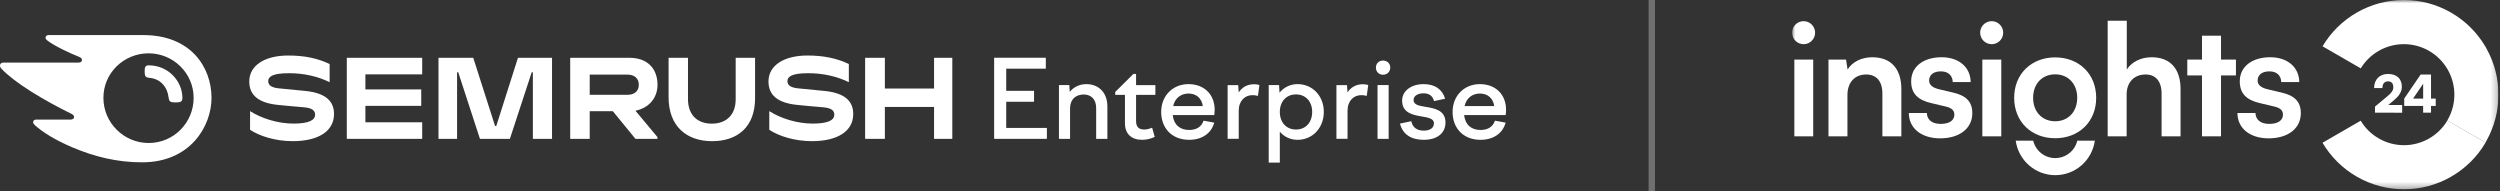 <svg width="392" height="30" viewBox="0 0 392 30" fill="none" xmlns="http://www.w3.org/2000/svg">
<rect x="0" y="0" width="392" height="30" fill="#333333" stroke="none"/>
<g clip-path="url(#clip0_417_5208)">
<g clip-path="url(#clip1_417_5208)">
<path d="M155.882 9.054H163.982V10.767H157.775V14.243H162.138V15.955H157.775V20.059H164.151V21.771H155.882V9.054Z" fill="white"/>
<path d="M166.044 13.343H167.668L167.736 14.395C168.379 13.632 169.275 13.191 170.34 13.191C172.132 13.191 173.637 14.379 173.637 16.7V21.77H171.879V16.938C171.879 15.531 171.05 14.818 169.934 14.818C168.817 14.818 167.786 15.429 167.786 17.056V21.77H166.044V13.343Z" fill="white"/>
<path d="M177.713 11.597H178.135V13.344H181.163V14.87H178.135V18.973C178.135 19.923 178.591 20.312 179.437 20.312C179.826 20.312 180.231 20.193 180.655 20.025L181.061 21.466C180.452 21.754 179.775 21.923 179.082 21.923C177.392 21.923 176.393 20.973 176.393 19.346V14.87H174.871V14.413L177.712 11.598L177.713 11.597Z" fill="white"/>
<path d="M182.075 17.549C182.075 15.04 183.867 13.191 186.353 13.191C188.839 13.191 190.462 14.836 190.462 17.227C190.462 17.481 190.428 17.77 190.394 18.041H183.883C184.052 19.601 185.05 20.38 186.453 20.38C187.687 20.38 188.414 19.821 188.719 18.922L190.393 19.227C189.937 20.905 188.482 21.923 186.453 21.923C183.748 21.923 182.073 20.093 182.073 17.549H182.075ZM183.952 16.633H188.602C188.433 15.411 187.587 14.666 186.353 14.666C185.236 14.666 184.239 15.327 183.952 16.633Z" fill="white"/>
<path d="M192.492 13.344H194.15L194.233 14.497C194.723 13.717 195.535 13.208 196.652 13.208C196.939 13.208 197.159 13.242 197.48 13.326L197.243 15.038C196.956 14.953 196.668 14.919 196.381 14.919C195.215 14.919 194.233 15.783 194.233 17.378V21.769H192.492V13.344Z" fill="white"/>
<path d="M200.558 13.343L200.625 14.531C201.318 13.7 202.299 13.191 203.466 13.191C205.799 13.191 207.575 15.04 207.575 17.549C207.575 20.057 205.799 21.923 203.466 21.923C202.333 21.923 201.352 21.448 200.675 20.652V25.5H198.934V13.343H200.558ZM200.677 17.549C200.677 19.193 201.692 20.312 203.213 20.312C204.734 20.312 205.749 19.193 205.749 17.549C205.749 15.904 204.718 14.802 203.213 14.802C201.708 14.802 200.677 15.904 200.677 17.549Z" fill="white"/>
<path d="M209.554 13.344H211.21L211.294 14.497C211.784 13.717 212.596 13.208 213.712 13.208C213.999 13.208 214.22 13.242 214.541 13.326L214.304 15.038C214.017 14.953 213.729 14.919 213.442 14.919C212.275 14.919 211.294 15.783 211.294 17.378V21.769H209.552V13.344H209.554Z" fill="white"/>
<path d="M216.859 9.495C217.518 9.495 217.992 9.952 217.992 10.597C217.992 11.242 217.518 11.716 216.859 11.716C216.2 11.716 215.742 11.242 215.742 10.597C215.742 9.952 216.216 9.495 216.859 9.495ZM215.997 13.343H217.739V21.77H215.997V13.343Z" fill="white"/>
<path d="M219.514 19.379L221.29 19.006C221.509 19.99 222.17 20.481 223.235 20.481C224.198 20.481 224.841 20.091 224.841 19.328C224.841 18.564 223.894 18.429 222.829 18.242C221.442 18.005 219.853 17.665 219.853 15.767C219.853 14.274 221.256 13.19 223.218 13.19C225.01 13.19 226.144 14.004 226.6 15.479L224.859 15.852C224.639 15.022 224.08 14.631 223.218 14.631C222.271 14.631 221.646 15.055 221.646 15.683C221.646 16.445 222.508 16.581 223.523 16.751C224.944 16.988 226.652 17.276 226.652 19.209C226.652 20.752 225.519 21.922 223.22 21.922C221.343 21.922 219.957 21.125 219.517 19.379H219.514Z" fill="white"/>
<path d="M227.766 17.549C227.766 15.04 229.558 13.191 232.044 13.191C234.53 13.191 236.153 14.836 236.153 17.227C236.153 17.481 236.119 17.77 236.085 18.041H229.574C229.743 19.601 230.741 20.38 232.144 20.38C233.378 20.38 234.105 19.821 234.41 18.922L236.084 19.227C235.628 20.905 234.173 21.923 232.144 21.923C229.439 21.923 227.765 20.093 227.765 17.549H227.766ZM229.643 16.633H234.293C234.124 15.411 233.278 14.666 232.044 14.666C230.927 14.666 229.93 15.327 229.643 16.633Z" fill="white"/>
<path d="M103.097 13.294C103.097 10.842 101.595 9.064 98.715 9.064H89.408V21.772H92.468V17.434H96.09L99.638 21.772H103.087V21.492L99.638 17.361C101.79 16.916 103.097 15.332 103.097 13.294ZM98.372 14.866H92.468V11.696H98.372C99.463 11.696 100.165 12.279 100.165 13.286C100.165 14.292 99.488 14.866 98.372 14.866Z" fill="white"/>
<path d="M149.322 9.064H146.461V13.882H138.748V9.064H135.652V21.772H138.748V16.768H146.461V21.772H149.322V9.064Z" fill="white"/>
<path d="M81.217 9.064L77.814 19.757H77.627L74.205 9.064H68.755V21.772H71.67V11.333H71.852L75.255 21.772H79.95L83.372 11.333H83.553V21.772H86.559V9.064H81.217Z" fill="white"/>
<path d="M47.915 14.264C46.834 14.151 44.818 13.966 43.736 13.855C42.672 13.745 42.057 13.429 42.057 12.724C42.057 12.019 42.71 11.478 45.344 11.478C47.668 11.478 49.814 11.976 51.686 12.882V10.038C49.812 9.143 47.756 8.705 45.186 8.705C41.581 8.705 39.085 10.216 39.085 12.772C39.085 14.935 40.55 16.116 43.488 16.438C44.552 16.555 46.36 16.714 47.622 16.818C48.997 16.933 49.405 17.354 49.405 17.982C49.405 18.844 48.441 19.379 46.001 19.379C43.559 19.379 41.001 18.565 39.211 17.425V20.351C40.649 21.315 43.137 22.133 45.909 22.133C49.847 22.133 52.375 20.61 52.375 17.884C52.375 15.832 51.027 14.587 47.915 14.263V14.264Z" fill="white"/>
<path d="M54.379 9.064V21.772H66.201V19.175H57.293V16.597H66.05V14.021H57.293V11.66H66.201V9.064H54.379Z" fill="white"/>
<path d="M129.328 14.264C128.246 14.151 126.23 13.966 125.149 13.855C124.085 13.745 123.469 13.429 123.469 12.724C123.469 12.019 124.122 11.478 126.756 11.478C129.081 11.478 131.226 11.976 133.098 12.882V10.038C131.225 9.143 129.168 8.705 126.598 8.705C122.993 8.705 120.497 10.216 120.497 12.772C120.497 14.935 121.962 16.116 124.901 16.438C125.964 16.555 127.773 16.714 129.034 16.818C130.409 16.933 130.818 17.354 130.818 17.982C130.818 18.844 129.854 19.379 127.413 19.379C124.972 19.379 122.413 18.565 120.624 17.425V20.351C122.061 21.315 124.55 22.133 127.321 22.133C131.26 22.133 133.787 20.61 133.787 17.884C133.787 15.832 132.439 14.587 129.328 14.263V14.264Z" fill="white"/>
<path d="M115.355 9.064V15.57C115.355 18.035 113.861 19.388 111.615 19.388C109.37 19.388 107.876 18.055 107.876 15.532V9.064H104.834V15.243C104.834 19.858 107.71 22.135 111.659 22.135C115.609 22.135 118.395 19.947 118.395 15.394V9.064H115.352H115.355Z" fill="white"/>
<path d="M28.6 15.345C28.6 15.964 28.291 16.06 27.506 16.06C26.674 16.06 26.531 15.916 26.436 15.297C26.27 13.7 25.199 12.341 23.394 12.199C22.824 12.151 22.681 11.936 22.681 11.222C22.681 10.554 22.776 10.244 23.299 10.244C26.436 10.244 28.6 12.771 28.6 15.345ZM33.165 15.345C33.165 10.553 29.931 5.5 22.466 5.5H7.626C7.327 5.5 7.141 5.657 7.141 5.931C7.141 6.08 7.253 6.215 7.354 6.294C7.898 6.722 8.69 7.194 9.753 7.726C10.815 8.259 11.578 8.578 12.387 8.907C12.72 9.043 12.853 9.191 12.853 9.39C12.853 9.649 12.671 9.813 12.295 9.813H0.516C0.168 9.813 0 10.038 0 10.265C0 10.459 0.068 10.613 0.232 10.784C1.188 11.784 2.708 12.99 4.93 14.384C6.877 15.605 9.283 16.923 11.191 17.84C11.512 17.994 11.624 18.173 11.616 18.358C11.607 18.571 11.439 18.752 11.068 18.752H5.67C5.363 18.752 5.193 18.914 5.193 19.163C5.193 19.301 5.304 19.477 5.45 19.61C6.678 20.727 8.641 21.948 11.258 23.065C14.748 24.555 18.3 25.451 22.29 25.451C29.85 25.451 33.165 19.779 33.165 15.345ZM23.3 22.423C19.434 22.423 16.214 19.268 16.214 15.342C16.214 11.416 19.435 8.362 23.3 8.362C27.164 8.362 30.362 11.468 30.362 15.342C30.362 19.217 27.265 22.423 23.3 22.423Z" fill="white"/>
</g>
</g>
<path opacity="0.3" d="M259 30L259 8.9407e-07" stroke="white"/>
<g clip-path="url(#clip2_417_5208)">
<g clip-path="url(#clip3_417_5208)">
<g clip-path="url(#clip4_417_5208)">
<mask id="mask0_417_5208" style="mask-type:luminance" maskUnits="userSpaceOnUse" x="281" y="0" width="111" height="30">
<path d="M391.769 0H281V29.679H391.769V0Z" fill="white"/>
</mask>
<g mask="url(#mask0_417_5208)">
<path d="M350.831 17.722H353.655C353.681 18.77 354.461 19.427 355.824 19.427C357.187 19.427 357.968 18.869 357.968 17.987C357.968 17.379 357.651 16.941 356.579 16.696L354.412 16.183C352.243 15.696 351.197 14.674 351.197 12.749C351.197 10.386 353.194 8.975 355.971 8.975C358.674 8.975 360.5 10.533 360.526 12.873H357.7C357.677 11.847 356.994 11.19 355.847 11.19C354.7 11.19 353.997 11.726 353.997 12.631C353.997 13.314 354.533 13.752 355.556 13.996L357.726 14.507C359.742 14.97 360.769 15.895 360.769 17.748C360.769 20.182 358.699 21.692 355.726 21.692C352.753 21.692 350.831 20.084 350.831 17.722Z" fill="white"/>
<path d="M348.255 21.375H345.273V11.827H342.968V9.343H345.273V5.598H348.255V9.343H350.595V11.827H348.255V21.375Z" fill="white"/>
<path d="M333.457 21.375H330.484V3.253H333.48V10.902C334.235 9.732 335.65 8.978 337.379 8.978C340.352 8.978 341.911 10.853 341.911 13.971V21.375H338.937V14.677C338.937 12.66 337.94 11.68 336.428 11.68C334.552 11.68 333.457 12.997 333.457 14.8V21.375Z" fill="white"/>
<path d="M312.318 6.929C312.08 6.932 311.843 6.888 311.621 6.798C311.4 6.709 311.199 6.577 311.029 6.41C310.859 6.242 310.724 6.043 310.632 5.823C310.539 5.603 310.492 5.367 310.491 5.128C310.491 4.772 310.596 4.424 310.792 4.128C310.989 3.831 311.269 3.6 311.598 3.462C311.926 3.324 312.287 3.287 312.637 3.354C312.986 3.422 313.308 3.591 313.561 3.841C313.815 4.091 313.989 4.41 314.061 4.758C314.133 5.107 314.101 5.469 313.968 5.799C313.835 6.129 313.608 6.412 313.314 6.614C313.02 6.815 312.674 6.924 312.318 6.929ZM310.831 21.375V9.343H313.802V21.375H310.831Z" fill="white"/>
<path d="M299.307 17.722H302.13C302.156 18.77 302.937 19.427 304.3 19.427C305.663 19.427 306.443 18.869 306.443 17.987C306.443 17.379 306.127 16.941 305.055 16.696L302.888 16.183C300.719 15.696 299.67 14.674 299.67 12.749C299.67 10.386 301.669 8.975 304.447 8.975C307.149 8.975 308.976 10.533 309.002 12.873H306.19C306.167 11.847 305.484 11.19 304.337 11.19C303.191 11.19 302.488 11.726 302.488 12.631C302.488 13.314 303.023 13.752 304.046 13.996L306.216 14.507C308.233 14.97 309.258 15.895 309.258 17.748C309.258 20.182 307.19 21.692 304.216 21.692C301.243 21.692 299.307 20.084 299.307 17.722Z" fill="white"/>
<path d="M289.678 21.375H286.705V9.343H289.459L289.701 10.902C290.456 9.683 291.919 8.978 293.55 8.978C296.573 8.978 298.131 10.853 298.131 13.971V21.375H295.158V14.677C295.158 12.66 294.161 11.68 292.625 11.68C290.799 11.68 289.678 12.948 289.678 14.896V21.375Z" fill="white"/>
<path d="M282.827 6.929C282.588 6.932 282.351 6.888 282.13 6.798C281.909 6.709 281.707 6.577 281.537 6.41C281.368 6.242 281.233 6.043 281.14 5.823C281.048 5.603 281 5.367 281 5.128C280.999 4.772 281.104 4.424 281.301 4.128C281.498 3.831 281.778 3.6 282.106 3.462C282.434 3.324 282.796 3.287 283.145 3.354C283.495 3.422 283.816 3.591 284.07 3.841C284.323 4.091 284.497 4.41 284.569 4.758C284.642 5.107 284.61 5.469 284.477 5.799C284.344 6.129 284.116 6.412 283.823 6.614C283.529 6.815 283.182 6.924 282.827 6.929ZM281.34 21.375V9.343H284.31V21.375H281.34Z" fill="white"/>
<path d="M315.822 15.336C315.822 11.591 318.524 8.998 322.253 8.998C325.981 8.998 328.683 11.591 328.683 15.336C328.683 19.082 325.981 21.675 322.253 21.675C318.524 21.675 315.822 19.088 315.822 15.336ZM318.792 15.336C318.792 17.529 320.207 19.013 322.25 19.013C324.293 19.013 325.707 17.529 325.707 15.336C325.707 13.144 324.293 11.657 322.25 11.657C320.207 11.657 318.792 13.144 318.792 15.336Z" fill="white"/>
<path d="M316.064 22.052C316.269 23.552 317.01 24.927 318.15 25.922C319.291 26.917 320.753 27.466 322.267 27.466C323.781 27.466 325.243 26.917 326.384 25.922C327.524 24.927 328.265 23.552 328.47 22.052H325.719C325.535 22.831 325.093 23.525 324.466 24.022C323.838 24.518 323.061 24.788 322.261 24.788C321.461 24.788 320.684 24.518 320.057 24.022C319.429 23.525 318.988 22.831 318.804 22.052H316.064Z" fill="white"/>
<path d="M389.744 22.346C388.437 24.575 386.57 26.424 384.329 27.709C382.089 28.995 379.55 29.674 376.967 29.677C374.383 29.681 371.843 29.01 369.599 27.731C367.353 26.452 365.482 24.608 364.168 22.384L370.158 18.926C370.864 20.101 371.862 21.072 373.056 21.745C374.249 22.418 375.597 22.769 376.967 22.765C378.338 22.761 379.683 22.401 380.873 21.721C382.062 21.041 383.056 20.064 383.754 18.886L389.744 22.346Z" fill="white"/>
<path d="M389.851 7.549L389.707 7.298C388.398 5.078 386.533 3.238 384.297 1.958C382.061 0.679 379.529 0.004 376.953 1.59667e-05C374.376 -0.004 371.843 0.664 369.603 1.937C367.363 3.21 365.493 5.045 364.177 7.26L370.167 10.718C370.876 9.556 371.873 8.596 373.06 7.931C374.248 7.267 375.587 6.919 376.948 6.923C378.309 6.927 379.646 7.281 380.831 7.953C382.015 8.624 383.006 9.589 383.709 10.755C383.757 10.836 383.806 10.919 383.853 11.006C384.5 12.172 384.843 13.483 384.846 14.818C384.85 16.152 384.516 17.465 383.876 18.635C383.829 18.719 383.783 18.805 383.732 18.886L389.722 22.343L389.866 22.093C391.113 19.87 391.765 17.364 391.761 14.816C391.757 12.268 391.096 9.764 389.843 7.546L389.851 7.549Z" fill="white"/>
<path d="M372.399 17.667V16.71L374.368 15.074C375.004 14.549 375.272 14.178 375.272 13.685C375.272 13.08 374.984 12.757 374.439 12.757C373.895 12.757 373.561 13.138 373.561 13.806H372.261C372.261 12.466 373.125 11.596 374.434 11.596C375.796 11.596 376.611 12.331 376.611 13.613C376.611 14.428 376.119 15.091 375.376 15.71L374.48 16.46H376.658V17.673L372.399 17.667Z" fill="white"/>
<path d="M381.184 16.61V17.667H379.948V16.61H376.98V15.457L379.556 11.689H381.184V15.457H381.919V16.61H381.184ZM379.951 15.457V13.132L378.369 15.457H379.951Z" fill="white"/>
</g>
</g>
</g>
</g>
<defs>
<clipPath id="clip0_417_5208">
<rect width="236.154" height="20" fill="white" transform="translate(0 5.5)"/>
</clipPath>
<clipPath id="clip1_417_5208">
<rect width="236.154" height="20" fill="white" transform="translate(0 5.5)"/>
</clipPath>
<clipPath id="clip2_417_5208">
<rect width="110.87" height="30" fill="white" transform="translate(281)"/>
</clipPath>
<clipPath id="clip3_417_5208">
<rect width="110.769" height="30" fill="white" transform="translate(281)"/>
</clipPath>
<clipPath id="clip4_417_5208">
<rect width="110.769" height="30" fill="white" transform="translate(281)"/>
</clipPath>
</defs>
</svg>
